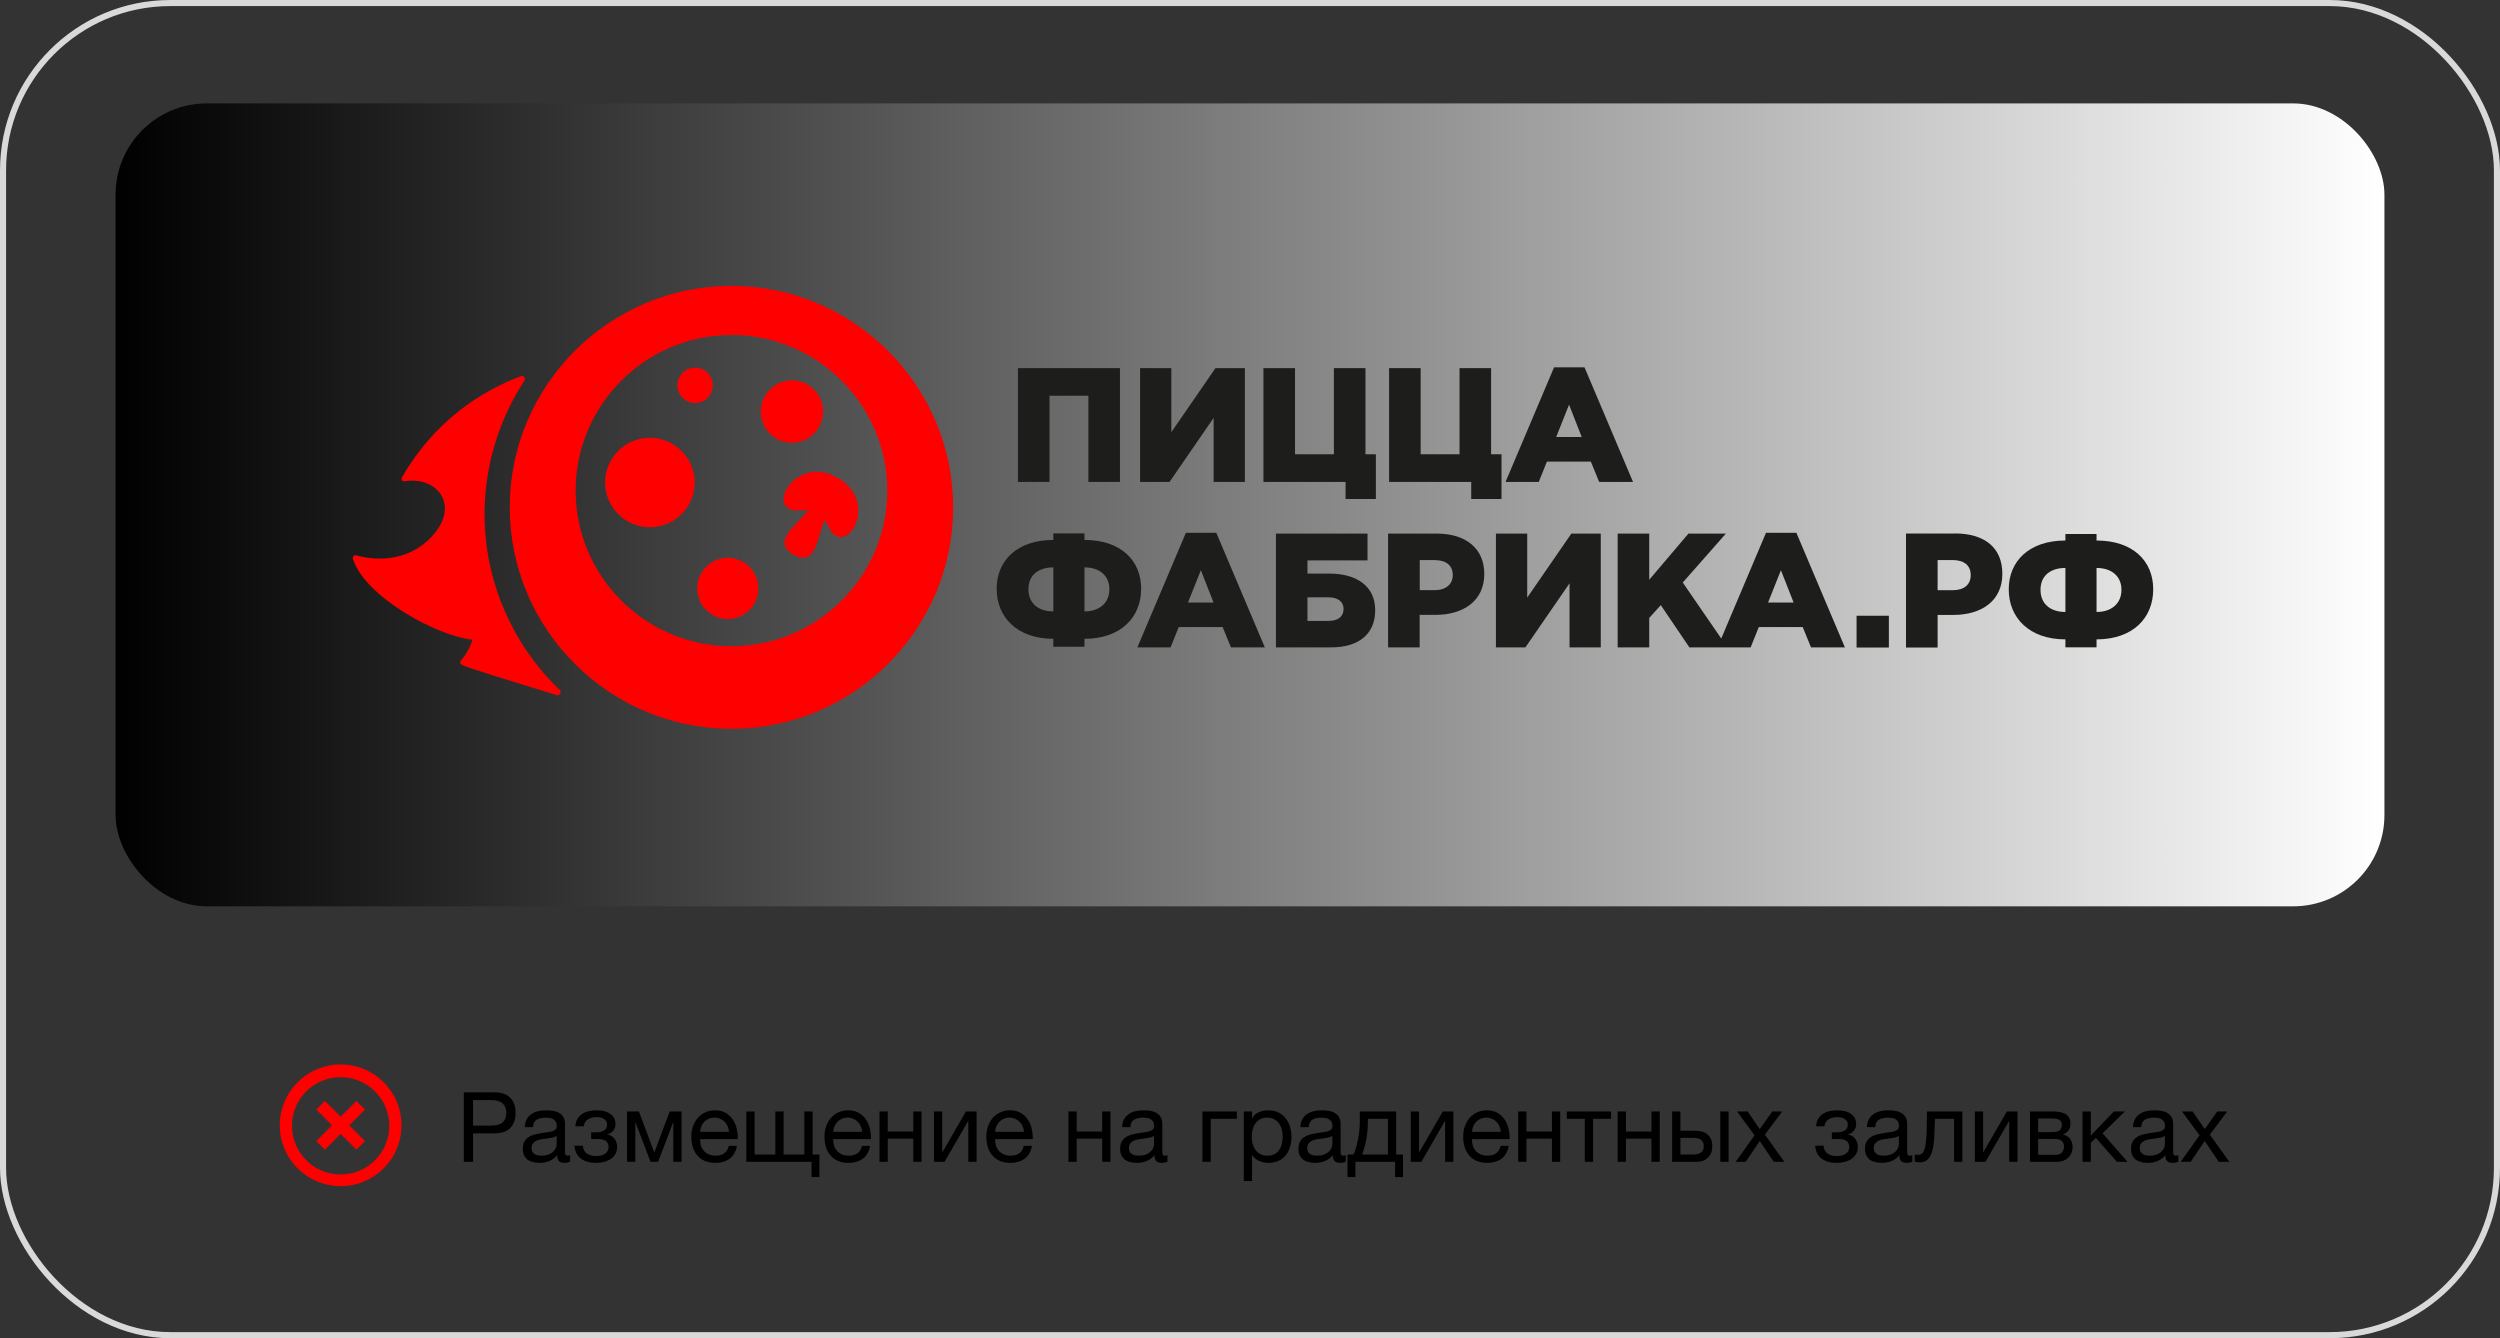 <?xml version="1.0" encoding="UTF-8"?> <svg xmlns="http://www.w3.org/2000/svg" width="411" height="220" viewBox="0 0 411 220" fill="none"><rect x="0" y="0" width="411" height="220" fill="#333333" stroke="none"/> <rect x="0.5" y="0.5" width="410" height="219" rx="27.5" stroke="#D9D9D9"></rect> <path d="M76.248 179.576H81.256C82.419 179.576 83.293 179.875 83.88 180.472C84.467 181.059 84.76 181.885 84.76 182.952C84.76 184.019 84.467 184.851 83.88 185.448C83.293 186.035 82.419 186.328 81.256 186.328H77.768V191H76.248V179.576ZM80.744 185.048C81.608 185.048 82.237 184.872 82.632 184.52C83.037 184.157 83.24 183.635 83.24 182.952C83.24 182.269 83.037 181.752 82.632 181.4C82.237 181.037 81.608 180.856 80.744 180.856H77.768V185.048H80.744ZM88.687 191.176C88.314 191.176 87.962 191.133 87.631 191.048C87.3 190.973 87.007 190.845 86.751 190.664C86.506 190.472 86.308 190.232 86.159 189.944C86.02 189.645 85.951 189.288 85.951 188.872C85.951 188.403 86.031 188.019 86.191 187.72C86.351 187.421 86.559 187.181 86.815 187C87.082 186.808 87.38 186.664 87.711 186.568C88.052 186.472 88.399 186.392 88.751 186.328C89.124 186.253 89.476 186.2 89.807 186.168C90.148 186.125 90.447 186.072 90.703 186.008C90.959 185.933 91.162 185.832 91.311 185.704C91.46 185.565 91.535 185.368 91.535 185.112C91.535 184.813 91.476 184.573 91.359 184.392C91.252 184.211 91.108 184.072 90.927 183.976C90.756 183.88 90.559 183.816 90.335 183.784C90.122 183.752 89.908 183.736 89.695 183.736C89.119 183.736 88.639 183.848 88.255 184.072C87.871 184.285 87.663 184.696 87.631 185.304H86.271C86.292 184.792 86.399 184.36 86.591 184.008C86.783 183.656 87.039 183.373 87.359 183.16C87.679 182.936 88.042 182.776 88.447 182.68C88.863 182.584 89.306 182.536 89.775 182.536C90.148 182.536 90.516 182.563 90.879 182.616C91.252 182.669 91.588 182.781 91.887 182.952C92.186 183.112 92.426 183.341 92.607 183.64C92.788 183.939 92.879 184.328 92.879 184.808V189.064C92.879 189.384 92.895 189.619 92.927 189.768C92.97 189.917 93.098 189.992 93.311 189.992C93.407 189.992 93.546 189.965 93.727 189.912V190.968C93.492 191.107 93.167 191.176 92.751 191.176C92.399 191.176 92.116 191.08 91.903 190.888C91.7 190.685 91.599 190.36 91.599 189.912C91.226 190.36 90.788 190.685 90.287 190.888C89.796 191.08 89.263 191.176 88.687 191.176ZM88.991 189.992C89.439 189.992 89.823 189.933 90.143 189.816C90.463 189.688 90.724 189.533 90.927 189.352C91.13 189.16 91.279 188.957 91.375 188.744C91.471 188.52 91.519 188.312 91.519 188.12V186.728C91.348 186.867 91.124 186.963 90.847 187.016C90.57 187.069 90.276 187.117 89.967 187.16C89.668 187.203 89.364 187.245 89.055 187.288C88.746 187.331 88.468 187.405 88.223 187.512C87.978 187.619 87.775 187.773 87.615 187.976C87.466 188.168 87.391 188.435 87.391 188.776C87.391 189 87.434 189.192 87.519 189.352C87.615 189.501 87.732 189.624 87.871 189.72C88.02 189.816 88.191 189.885 88.383 189.928C88.575 189.971 88.778 189.992 88.991 189.992ZM98.033 191.176C96.934 191.176 96.075 190.931 95.457 190.44C94.838 189.949 94.502 189.251 94.449 188.344H95.825C95.867 188.952 96.091 189.389 96.497 189.656C96.902 189.923 97.409 190.056 98.017 190.056C98.667 190.056 99.169 189.917 99.521 189.64C99.873 189.363 100.049 189.011 100.049 188.584C100.049 188.168 99.915 187.843 99.649 187.608C99.382 187.373 98.929 187.256 98.289 187.256H97.185V186.152H98.065C98.545 186.152 98.955 186.056 99.297 185.864C99.638 185.661 99.809 185.315 99.809 184.824C99.809 184.515 99.659 184.243 99.361 184.008C99.073 183.773 98.641 183.656 98.065 183.656C97.819 183.656 97.574 183.683 97.329 183.736C97.094 183.789 96.881 183.875 96.689 183.992C96.497 184.109 96.337 184.264 96.209 184.456C96.081 184.648 96.001 184.883 95.969 185.16H94.593C94.625 184.648 94.747 184.227 94.961 183.896C95.174 183.555 95.441 183.288 95.761 183.096C96.081 182.893 96.443 182.749 96.849 182.664C97.254 182.579 97.665 182.536 98.081 182.536C98.507 182.536 98.907 182.579 99.281 182.664C99.654 182.749 99.979 182.888 100.257 183.08C100.545 183.261 100.769 183.491 100.929 183.768C101.099 184.045 101.185 184.376 101.185 184.76C101.185 185.24 101.046 185.629 100.769 185.928C100.502 186.227 100.198 186.413 99.857 186.488V186.52C100.049 186.552 100.241 186.616 100.433 186.712C100.625 186.808 100.795 186.941 100.945 187.112C101.094 187.272 101.217 187.475 101.313 187.72C101.409 187.955 101.457 188.232 101.457 188.552C101.457 189 101.361 189.389 101.169 189.72C100.977 190.051 100.721 190.323 100.401 190.536C100.081 190.749 99.713 190.909 99.297 191.016C98.891 191.123 98.47 191.176 98.033 191.176ZM103.087 182.728H105.039L107.551 189.432H107.583L110.095 182.728H112.047V191H110.687V184.44L108.191 191H106.943L104.447 184.44V191H103.087V182.728ZM117.622 191.176C116.961 191.176 116.379 191.069 115.878 190.856C115.387 190.643 114.977 190.344 114.646 189.96C114.315 189.576 114.065 189.117 113.894 188.584C113.734 188.051 113.654 187.469 113.654 186.84C113.654 186.221 113.75 185.651 113.942 185.128C114.134 184.595 114.401 184.136 114.742 183.752C115.094 183.368 115.505 183.069 115.974 182.856C116.454 182.643 116.977 182.536 117.542 182.536C118.278 182.536 118.886 182.691 119.366 183C119.857 183.299 120.246 183.683 120.534 184.152C120.833 184.621 121.035 185.133 121.142 185.688C121.259 186.243 121.307 186.771 121.286 187.272H115.094C115.083 187.635 115.126 187.981 115.222 188.312C115.318 188.632 115.473 188.92 115.686 189.176C115.899 189.421 116.171 189.619 116.502 189.768C116.833 189.917 117.222 189.992 117.67 189.992C118.246 189.992 118.715 189.859 119.078 189.592C119.451 189.325 119.697 188.92 119.814 188.376H121.158C120.977 189.315 120.577 190.019 119.958 190.488C119.339 190.947 118.561 191.176 117.622 191.176ZM119.846 186.072C119.825 185.752 119.75 185.448 119.622 185.16C119.505 184.872 119.339 184.627 119.126 184.424C118.923 184.211 118.678 184.045 118.39 183.928C118.113 183.8 117.803 183.736 117.462 183.736C117.11 183.736 116.79 183.8 116.502 183.928C116.225 184.045 115.985 184.211 115.782 184.424C115.579 184.637 115.419 184.888 115.302 185.176C115.185 185.453 115.115 185.752 115.094 186.072H119.846ZM133.416 191H122.696V182.728H124.056V189.8H127.464V182.728H128.824V189.8H132.232V182.728H133.592V189.8H134.712V193.512H133.416V191ZM139.513 191.176C138.851 191.176 138.27 191.069 137.769 190.856C137.278 190.643 136.867 190.344 136.537 189.96C136.206 189.576 135.955 189.117 135.785 188.584C135.625 188.051 135.545 187.469 135.545 186.84C135.545 186.221 135.641 185.651 135.833 185.128C136.025 184.595 136.291 184.136 136.633 183.752C136.985 183.368 137.395 183.069 137.865 182.856C138.345 182.643 138.867 182.536 139.433 182.536C140.169 182.536 140.777 182.691 141.257 183C141.747 183.299 142.137 183.683 142.425 184.152C142.723 184.621 142.926 185.133 143.033 185.688C143.15 186.243 143.198 186.771 143.177 187.272H136.985C136.974 187.635 137.017 187.981 137.113 188.312C137.209 188.632 137.363 188.92 137.577 189.176C137.79 189.421 138.062 189.619 138.393 189.768C138.723 189.917 139.113 189.992 139.561 189.992C140.137 189.992 140.606 189.859 140.969 189.592C141.342 189.325 141.587 188.92 141.705 188.376H143.049C142.867 189.315 142.467 190.019 141.849 190.488C141.23 190.947 140.451 191.176 139.513 191.176ZM141.737 186.072C141.715 185.752 141.641 185.448 141.513 185.16C141.395 184.872 141.23 184.627 141.017 184.424C140.814 184.211 140.569 184.045 140.281 183.928C140.003 183.8 139.694 183.736 139.353 183.736C139.001 183.736 138.681 183.8 138.393 183.928C138.115 184.045 137.875 184.211 137.673 184.424C137.47 184.637 137.31 184.888 137.193 185.176C137.075 185.453 137.006 185.752 136.985 186.072H141.737ZM144.587 182.728H145.947V186.024H150.139V182.728H151.499V191H150.139V187.192H145.947V191H144.587V182.728ZM153.54 182.728H154.9V189.48L158.804 182.728H160.548V191H159.188V184.248L155.284 191H153.54V182.728ZM166.122 191.176C165.461 191.176 164.879 191.069 164.378 190.856C163.887 190.643 163.477 190.344 163.146 189.96C162.815 189.576 162.565 189.117 162.394 188.584C162.234 188.051 162.154 187.469 162.154 186.84C162.154 186.221 162.25 185.651 162.442 185.128C162.634 184.595 162.901 184.136 163.242 183.752C163.594 183.368 164.005 183.069 164.474 182.856C164.954 182.643 165.477 182.536 166.042 182.536C166.778 182.536 167.386 182.691 167.866 183C168.357 183.299 168.746 183.683 169.034 184.152C169.333 184.621 169.535 185.133 169.642 185.688C169.759 186.243 169.807 186.771 169.786 187.272H163.594C163.583 187.635 163.626 187.981 163.722 188.312C163.818 188.632 163.973 188.92 164.186 189.176C164.399 189.421 164.671 189.619 165.002 189.768C165.333 189.917 165.722 189.992 166.17 189.992C166.746 189.992 167.215 189.859 167.578 189.592C167.951 189.325 168.197 188.92 168.314 188.376H169.658C169.477 189.315 169.077 190.019 168.458 190.488C167.839 190.947 167.061 191.176 166.122 191.176ZM168.346 186.072C168.325 185.752 168.25 185.448 168.122 185.16C168.005 184.872 167.839 184.627 167.626 184.424C167.423 184.211 167.178 184.045 166.89 183.928C166.613 183.8 166.303 183.736 165.962 183.736C165.61 183.736 165.29 183.8 165.002 183.928C164.725 184.045 164.485 184.211 164.282 184.424C164.079 184.637 163.919 184.888 163.802 185.176C163.685 185.453 163.615 185.752 163.594 186.072H168.346ZM175.649 182.728H177.009V186.024H181.201V182.728H182.561V191H181.201V187.192H177.009V191H175.649V182.728ZM186.89 191.176C186.517 191.176 186.165 191.133 185.834 191.048C185.503 190.973 185.21 190.845 184.954 190.664C184.709 190.472 184.511 190.232 184.362 189.944C184.223 189.645 184.154 189.288 184.154 188.872C184.154 188.403 184.234 188.019 184.394 187.72C184.554 187.421 184.762 187.181 185.018 187C185.285 186.808 185.583 186.664 185.914 186.568C186.255 186.472 186.602 186.392 186.954 186.328C187.327 186.253 187.679 186.2 188.01 186.168C188.351 186.125 188.65 186.072 188.906 186.008C189.162 185.933 189.365 185.832 189.514 185.704C189.663 185.565 189.738 185.368 189.738 185.112C189.738 184.813 189.679 184.573 189.562 184.392C189.455 184.211 189.311 184.072 189.13 183.976C188.959 183.88 188.762 183.816 188.538 183.784C188.325 183.752 188.111 183.736 187.898 183.736C187.322 183.736 186.842 183.848 186.458 184.072C186.074 184.285 185.866 184.696 185.834 185.304H184.474C184.495 184.792 184.602 184.36 184.794 184.008C184.986 183.656 185.242 183.373 185.562 183.16C185.882 182.936 186.245 182.776 186.65 182.68C187.066 182.584 187.509 182.536 187.978 182.536C188.351 182.536 188.719 182.563 189.082 182.616C189.455 182.669 189.791 182.781 190.09 182.952C190.389 183.112 190.629 183.341 190.81 183.64C190.991 183.939 191.082 184.328 191.082 184.808V189.064C191.082 189.384 191.098 189.619 191.13 189.768C191.173 189.917 191.301 189.992 191.514 189.992C191.61 189.992 191.749 189.965 191.93 189.912V190.968C191.695 191.107 191.37 191.176 190.954 191.176C190.602 191.176 190.319 191.08 190.106 190.888C189.903 190.685 189.802 190.36 189.802 189.912C189.429 190.36 188.991 190.685 188.49 190.888C187.999 191.08 187.466 191.176 186.89 191.176ZM187.194 189.992C187.642 189.992 188.026 189.933 188.346 189.816C188.666 189.688 188.927 189.533 189.13 189.352C189.333 189.16 189.482 188.957 189.578 188.744C189.674 188.52 189.722 188.312 189.722 188.12V186.728C189.551 186.867 189.327 186.963 189.05 187.016C188.773 187.069 188.479 187.117 188.17 187.16C187.871 187.203 187.567 187.245 187.258 187.288C186.949 187.331 186.671 187.405 186.426 187.512C186.181 187.619 185.978 187.773 185.818 187.976C185.669 188.168 185.594 188.435 185.594 188.776C185.594 189 185.637 189.192 185.722 189.352C185.818 189.501 185.935 189.624 186.074 189.72C186.223 189.816 186.394 189.885 186.586 189.928C186.778 189.971 186.981 189.992 187.194 189.992ZM197.681 182.728H203.345V183.928H199.041V191H197.681V182.728ZM204.478 182.728H205.838V183.848H205.87C206.094 183.389 206.446 183.059 206.926 182.856C207.406 182.643 207.934 182.536 208.51 182.536C209.15 182.536 209.705 182.653 210.174 182.888C210.654 183.123 211.049 183.443 211.358 183.848C211.678 184.243 211.918 184.701 212.078 185.224C212.238 185.747 212.318 186.301 212.318 186.888C212.318 187.485 212.238 188.045 212.078 188.568C211.929 189.08 211.694 189.533 211.374 189.928C211.065 190.312 210.67 190.616 210.19 190.84C209.721 191.064 209.172 191.176 208.542 191.176C208.329 191.176 208.1 191.155 207.854 191.112C207.609 191.069 207.364 191 207.118 190.904C206.873 190.808 206.638 190.68 206.414 190.52C206.201 190.349 206.02 190.141 205.87 189.896H205.838V194.152H204.478V182.728ZM208.398 189.992C208.857 189.992 209.246 189.901 209.566 189.72C209.886 189.539 210.142 189.299 210.334 189C210.526 188.701 210.665 188.36 210.75 187.976C210.836 187.592 210.878 187.197 210.878 186.792C210.878 186.408 210.825 186.035 210.718 185.672C210.622 185.299 210.468 184.968 210.254 184.68C210.052 184.392 209.785 184.163 209.454 183.992C209.134 183.821 208.756 183.736 208.318 183.736C207.86 183.736 207.47 183.827 207.15 184.008C206.83 184.189 206.569 184.429 206.366 184.728C206.164 185.016 206.014 185.347 205.918 185.72C205.833 186.093 205.79 186.472 205.79 186.856C205.79 187.261 205.838 187.656 205.934 188.04C206.03 188.413 206.18 188.744 206.382 189.032C206.596 189.32 206.868 189.555 207.198 189.736C207.529 189.907 207.929 189.992 208.398 189.992ZM216.203 191.176C215.829 191.176 215.477 191.133 215.147 191.048C214.816 190.973 214.523 190.845 214.267 190.664C214.021 190.472 213.824 190.232 213.675 189.944C213.536 189.645 213.467 189.288 213.467 188.872C213.467 188.403 213.547 188.019 213.707 187.72C213.867 187.421 214.075 187.181 214.331 187C214.597 186.808 214.896 186.664 215.227 186.568C215.568 186.472 215.915 186.392 216.267 186.328C216.64 186.253 216.992 186.2 217.323 186.168C217.664 186.125 217.963 186.072 218.219 186.008C218.475 185.933 218.677 185.832 218.827 185.704C218.976 185.565 219.051 185.368 219.051 185.112C219.051 184.813 218.992 184.573 218.875 184.392C218.768 184.211 218.624 184.072 218.443 183.976C218.272 183.88 218.075 183.816 217.851 183.784C217.637 183.752 217.424 183.736 217.211 183.736C216.635 183.736 216.155 183.848 215.771 184.072C215.387 184.285 215.179 184.696 215.147 185.304H213.787C213.808 184.792 213.915 184.36 214.107 184.008C214.299 183.656 214.555 183.373 214.875 183.16C215.195 182.936 215.557 182.776 215.963 182.68C216.379 182.584 216.821 182.536 217.291 182.536C217.664 182.536 218.032 182.563 218.395 182.616C218.768 182.669 219.104 182.781 219.403 182.952C219.701 183.112 219.941 183.341 220.123 183.64C220.304 183.939 220.395 184.328 220.395 184.808V189.064C220.395 189.384 220.411 189.619 220.443 189.768C220.485 189.917 220.613 189.992 220.827 189.992C220.923 189.992 221.061 189.965 221.243 189.912V190.968C221.008 191.107 220.683 191.176 220.267 191.176C219.915 191.176 219.632 191.08 219.419 190.888C219.216 190.685 219.115 190.36 219.115 189.912C218.741 190.36 218.304 190.685 217.803 190.888C217.312 191.08 216.779 191.176 216.203 191.176ZM216.507 189.992C216.955 189.992 217.339 189.933 217.659 189.816C217.979 189.688 218.24 189.533 218.443 189.352C218.645 189.16 218.795 188.957 218.891 188.744C218.987 188.52 219.035 188.312 219.035 188.12V186.728C218.864 186.867 218.64 186.963 218.363 187.016C218.085 187.069 217.792 187.117 217.483 187.16C217.184 187.203 216.88 187.245 216.571 187.288C216.261 187.331 215.984 187.405 215.739 187.512C215.493 187.619 215.291 187.773 215.131 187.976C214.981 188.168 214.907 188.435 214.907 188.776C214.907 189 214.949 189.192 215.035 189.352C215.131 189.501 215.248 189.624 215.387 189.72C215.536 189.816 215.707 189.885 215.899 189.928C216.091 189.971 216.293 189.992 216.507 189.992ZM221.532 189.8H222.508C222.626 189.576 222.743 189.272 222.86 188.888C222.988 188.493 223.1 188.061 223.196 187.592C223.303 187.112 223.388 186.605 223.452 186.072C223.516 185.539 223.548 185.016 223.548 184.504V182.728H229.532V189.8H230.652V193.512H229.356V191H222.828V193.512H221.532V189.8ZM228.172 189.8V183.928H224.876V184.632C224.876 185.155 224.844 185.677 224.78 186.2C224.727 186.712 224.652 187.197 224.556 187.656C224.46 188.115 224.354 188.531 224.236 188.904C224.13 189.277 224.023 189.576 223.916 189.8H228.172ZM231.93 182.728H233.29V189.48L237.194 182.728H238.938V191H237.578V184.248L233.674 191H231.93V182.728ZM244.513 191.176C243.851 191.176 243.27 191.069 242.769 190.856C242.278 190.643 241.867 190.344 241.537 189.96C241.206 189.576 240.955 189.117 240.785 188.584C240.625 188.051 240.545 187.469 240.545 186.84C240.545 186.221 240.641 185.651 240.833 185.128C241.025 184.595 241.291 184.136 241.633 183.752C241.985 183.368 242.395 183.069 242.865 182.856C243.345 182.643 243.867 182.536 244.433 182.536C245.169 182.536 245.777 182.691 246.257 183C246.747 183.299 247.137 183.683 247.425 184.152C247.723 184.621 247.926 185.133 248.033 185.688C248.15 186.243 248.198 186.771 248.177 187.272H241.985C241.974 187.635 242.017 187.981 242.113 188.312C242.209 188.632 242.363 188.92 242.577 189.176C242.79 189.421 243.062 189.619 243.393 189.768C243.723 189.917 244.113 189.992 244.561 189.992C245.137 189.992 245.606 189.859 245.969 189.592C246.342 189.325 246.587 188.92 246.705 188.376H248.049C247.867 189.315 247.467 190.019 246.849 190.488C246.23 190.947 245.451 191.176 244.513 191.176ZM246.737 186.072C246.715 185.752 246.641 185.448 246.513 185.16C246.395 184.872 246.23 184.627 246.017 184.424C245.814 184.211 245.569 184.045 245.281 183.928C245.003 183.8 244.694 183.736 244.353 183.736C244.001 183.736 243.681 183.8 243.393 183.928C243.115 184.045 242.875 184.211 242.673 184.424C242.47 184.637 242.31 184.888 242.193 185.176C242.075 185.453 242.006 185.752 241.985 186.072H246.737ZM249.587 182.728H250.947V186.024H255.139V182.728H256.499V191H255.139V187.192H250.947V191H249.587V182.728ZM260.54 183.928H257.58V182.728H264.86V183.928H261.9V191H260.54V183.928ZM265.946 182.728H267.306V186.024H271.498V182.728H272.858V191H271.498V187.192H267.306V191H265.946V182.728ZM274.899 182.728H276.259V185.896H278.819C279.63 185.896 280.28 186.12 280.771 186.568C281.262 187.005 281.507 187.624 281.507 188.424C281.507 189.203 281.272 189.827 280.803 190.296C280.334 190.765 279.694 191 278.883 191H274.899V182.728ZM278.387 189.8C279.528 189.8 280.099 189.341 280.099 188.424C280.099 187.517 279.528 187.064 278.387 187.064H276.259V189.8H278.387ZM282.819 182.728H284.179V191H282.819V182.728ZM288.451 186.648L285.571 182.728H287.315L289.299 185.624L291.363 182.728H292.995L290.147 186.536L293.347 191H291.603L289.299 187.576L286.995 191H285.347L288.451 186.648ZM302.002 191.176C300.903 191.176 300.044 190.931 299.426 190.44C298.807 189.949 298.471 189.251 298.418 188.344H299.794C299.836 188.952 300.06 189.389 300.466 189.656C300.871 189.923 301.378 190.056 301.986 190.056C302.636 190.056 303.138 189.917 303.49 189.64C303.842 189.363 304.018 189.011 304.018 188.584C304.018 188.168 303.884 187.843 303.618 187.608C303.351 187.373 302.898 187.256 302.258 187.256H301.154V186.152H302.034C302.514 186.152 302.924 186.056 303.266 185.864C303.607 185.661 303.778 185.315 303.778 184.824C303.778 184.515 303.628 184.243 303.33 184.008C303.042 183.773 302.61 183.656 302.034 183.656C301.788 183.656 301.543 183.683 301.298 183.736C301.063 183.789 300.85 183.875 300.658 183.992C300.466 184.109 300.306 184.264 300.178 184.456C300.05 184.648 299.97 184.883 299.938 185.16H298.562C298.594 184.648 298.716 184.227 298.93 183.896C299.143 183.555 299.41 183.288 299.73 183.096C300.05 182.893 300.412 182.749 300.818 182.664C301.223 182.579 301.634 182.536 302.049 182.536C302.476 182.536 302.876 182.579 303.25 182.664C303.623 182.749 303.948 182.888 304.226 183.08C304.514 183.261 304.738 183.491 304.898 183.768C305.068 184.045 305.154 184.376 305.154 184.76C305.154 185.24 305.015 185.629 304.738 185.928C304.471 186.227 304.167 186.413 303.826 186.488V186.52C304.018 186.552 304.21 186.616 304.402 186.712C304.594 186.808 304.764 186.941 304.914 187.112C305.063 187.272 305.186 187.475 305.282 187.72C305.378 187.955 305.426 188.232 305.426 188.552C305.426 189 305.33 189.389 305.138 189.72C304.946 190.051 304.69 190.323 304.37 190.536C304.05 190.749 303.682 190.909 303.266 191.016C302.86 191.123 302.439 191.176 302.002 191.176ZM309.343 191.176C308.97 191.176 308.618 191.133 308.287 191.048C307.957 190.973 307.663 190.845 307.407 190.664C307.162 190.472 306.965 190.232 306.815 189.944C306.677 189.645 306.607 189.288 306.607 188.872C306.607 188.403 306.687 188.019 306.847 187.72C307.007 187.421 307.215 187.181 307.471 187C307.738 186.808 308.037 186.664 308.367 186.568C308.709 186.472 309.055 186.392 309.407 186.328C309.781 186.253 310.133 186.2 310.463 186.168C310.805 186.125 311.103 186.072 311.359 186.008C311.615 185.933 311.818 185.832 311.967 185.704C312.117 185.565 312.191 185.368 312.191 185.112C312.191 184.813 312.133 184.573 312.015 184.392C311.909 184.211 311.765 184.072 311.583 183.976C311.413 183.88 311.215 183.816 310.991 183.784C310.778 183.752 310.565 183.736 310.351 183.736C309.775 183.736 309.295 183.848 308.911 184.072C308.527 184.285 308.319 184.696 308.287 185.304H306.927C306.949 184.792 307.055 184.36 307.247 184.008C307.439 183.656 307.695 183.373 308.015 183.16C308.335 182.936 308.698 182.776 309.103 182.68C309.519 182.584 309.962 182.536 310.431 182.536C310.805 182.536 311.173 182.563 311.535 182.616C311.909 182.669 312.245 182.781 312.543 182.952C312.842 183.112 313.082 183.341 313.263 183.64C313.445 183.939 313.535 184.328 313.535 184.808V189.064C313.535 189.384 313.551 189.619 313.583 189.768C313.626 189.917 313.754 189.992 313.967 189.992C314.063 189.992 314.202 189.965 314.383 189.912V190.968C314.149 191.107 313.823 191.176 313.407 191.176C313.055 191.176 312.773 191.08 312.559 190.888C312.357 190.685 312.255 190.36 312.255 189.912C311.882 190.36 311.445 190.685 310.943 190.888C310.453 191.08 309.919 191.176 309.343 191.176ZM309.647 189.992C310.095 189.992 310.479 189.933 310.799 189.816C311.119 189.688 311.381 189.533 311.583 189.352C311.786 189.16 311.935 188.957 312.031 188.744C312.127 188.52 312.175 188.312 312.175 188.12V186.728C312.005 186.867 311.781 186.963 311.503 187.016C311.226 187.069 310.933 187.117 310.623 187.16C310.325 187.203 310.021 187.245 309.711 187.288C309.402 187.331 309.125 187.405 308.879 187.512C308.634 187.619 308.431 187.773 308.271 187.976C308.122 188.168 308.047 188.435 308.047 188.776C308.047 189 308.09 189.192 308.175 189.352C308.271 189.501 308.389 189.624 308.527 189.72C308.677 189.816 308.847 189.885 309.039 189.928C309.231 189.971 309.434 189.992 309.647 189.992ZM315.585 191.096C315.446 191.096 315.302 191.08 315.153 191.048C315.004 191.027 314.881 191.005 314.785 190.984V189.784C314.892 189.816 314.988 189.837 315.073 189.848C315.169 189.859 315.26 189.864 315.345 189.864C315.697 189.864 315.964 189.725 316.145 189.448C316.337 189.171 316.476 188.744 316.561 188.168C316.657 187.592 316.716 186.856 316.737 185.96C316.758 185.053 316.78 183.976 316.801 182.728H322.609V191H321.249V183.928H318.113C318.081 184.899 318.044 185.821 318.001 186.696C317.969 187.56 317.878 188.317 317.729 188.968C317.58 189.619 317.34 190.136 317.009 190.52C316.678 190.904 316.204 191.096 315.585 191.096ZM324.665 182.728H326.025V189.48L329.929 182.728H331.673V191H330.313V184.248L326.409 191H324.665V182.728ZM333.727 182.728H337.551C337.914 182.728 338.26 182.755 338.591 182.808C338.932 182.861 339.236 182.963 339.503 183.112C339.77 183.251 339.983 183.453 340.143 183.72C340.303 183.987 340.383 184.328 340.383 184.744C340.383 185.192 340.276 185.555 340.063 185.832C339.85 186.109 339.551 186.339 339.167 186.52V186.536C339.647 186.632 340.026 186.856 340.303 187.208C340.591 187.56 340.735 188.013 340.735 188.568C340.735 188.92 340.671 189.245 340.543 189.544C340.426 189.843 340.255 190.099 340.031 190.312C339.807 190.525 339.54 190.696 339.231 190.824C338.922 190.941 338.586 191 338.223 191H333.727V182.728ZM337.967 189.848C338.415 189.848 338.751 189.72 338.975 189.464C339.21 189.197 339.327 188.867 339.327 188.472C339.327 188.099 339.204 187.8 338.959 187.576C338.714 187.352 338.303 187.24 337.727 187.24H335.071V189.848H337.967ZM337.407 186.12C337.994 186.12 338.399 186.013 338.623 185.8C338.858 185.587 338.975 185.304 338.975 184.952C338.975 184.611 338.863 184.349 338.639 184.168C338.415 183.976 338.004 183.88 337.407 183.88H335.071V186.12H337.407ZM342.368 182.728H343.728V186.68L347.52 182.728H349.328L345.664 186.312L349.76 191H348.016L344.56 187.064L343.728 187.88V191H342.368V182.728ZM353.078 191.176C352.704 191.176 352.352 191.133 352.022 191.048C351.691 190.973 351.398 190.845 351.142 190.664C350.896 190.472 350.699 190.232 350.55 189.944C350.411 189.645 350.342 189.288 350.342 188.872C350.342 188.403 350.422 188.019 350.582 187.72C350.742 187.421 350.95 187.181 351.206 187C351.472 186.808 351.771 186.664 352.102 186.568C352.443 186.472 352.79 186.392 353.142 186.328C353.515 186.253 353.867 186.2 354.198 186.168C354.539 186.125 354.838 186.072 355.094 186.008C355.35 185.933 355.552 185.832 355.702 185.704C355.851 185.565 355.926 185.368 355.926 185.112C355.926 184.813 355.867 184.573 355.75 184.392C355.643 184.211 355.499 184.072 355.318 183.976C355.147 183.88 354.95 183.816 354.726 183.784C354.512 183.752 354.299 183.736 354.086 183.736C353.51 183.736 353.03 183.848 352.646 184.072C352.262 184.285 352.054 184.696 352.022 185.304H350.662C350.683 184.792 350.79 184.36 350.982 184.008C351.174 183.656 351.43 183.373 351.75 183.16C352.07 182.936 352.432 182.776 352.838 182.68C353.254 182.584 353.696 182.536 354.166 182.536C354.539 182.536 354.907 182.563 355.27 182.616C355.643 182.669 355.979 182.781 356.278 182.952C356.576 183.112 356.816 183.341 356.998 183.64C357.179 183.939 357.27 184.328 357.27 184.808V189.064C357.27 189.384 357.286 189.619 357.318 189.768C357.36 189.917 357.488 189.992 357.702 189.992C357.798 189.992 357.936 189.965 358.118 189.912V190.968C357.883 191.107 357.558 191.176 357.142 191.176C356.79 191.176 356.507 191.08 356.294 190.888C356.091 190.685 355.99 190.36 355.99 189.912C355.616 190.36 355.179 190.685 354.678 190.888C354.187 191.08 353.654 191.176 353.078 191.176ZM353.382 189.992C353.83 189.992 354.214 189.933 354.534 189.816C354.854 189.688 355.115 189.533 355.318 189.352C355.52 189.16 355.67 188.957 355.766 188.744C355.862 188.52 355.91 188.312 355.91 188.12V186.728C355.739 186.867 355.515 186.963 355.238 187.016C354.96 187.069 354.667 187.117 354.358 187.16C354.059 187.203 353.755 187.245 353.446 187.288C353.136 187.331 352.859 187.405 352.614 187.512C352.368 187.619 352.166 187.773 352.006 187.976C351.856 188.168 351.782 188.435 351.782 188.776C351.782 189 351.824 189.192 351.91 189.352C352.006 189.501 352.123 189.624 352.262 189.72C352.411 189.816 352.582 189.885 352.774 189.928C352.966 189.971 353.168 189.992 353.382 189.992ZM361.607 186.648L358.727 182.728H360.471L362.455 185.624L364.519 182.728H366.151L363.303 186.536L366.503 191H364.759L362.455 187.576L360.151 191H358.503L361.607 186.648Z" fill="black"></path> <path d="M56 195C51.953 195.002 48.304 192.566 46.755 188.828C45.207 185.089 46.063 180.786 48.926 177.926C51.453 175.399 55.137 174.412 58.589 175.337C62.041 176.262 64.738 178.958 65.663 182.411C66.588 185.863 65.601 189.547 63.074 192.074C61.201 193.955 58.654 195.009 56 195ZM48 185.172C48.047 189.573 51.641 193.11 56.042 193.086C60.444 193.062 63.999 189.487 63.999 185.086C63.999 180.684 60.444 177.11 56.042 177.086C51.641 177.062 48.047 180.599 48 185V185.172ZM53.409 189L52 187.59L54.59 185L52 182.41L53.41 181L56 183.59L58.59 181L60 182.41L57.41 185L60 187.59L58.591 189L56 186.41L53.41 189H53.409Z" fill="#FF0000"></path> <rect x="19" y="17" width="373" height="132" rx="15" fill="url(#paint0_linear_1470_401)"></rect> <path fill-rule="evenodd" clip-rule="evenodd" d="M120.251 47C100.177 47 83.803 63.355 83.803 83.408C83.803 103.461 100.177 119.816 120.251 119.816C140.326 119.816 156.7 103.461 156.7 83.408C156.7 63.355 140.326 47 120.251 47ZM120.251 106.249C106.144 106.249 94.633 94.75 94.633 80.659C94.633 66.567 106.136 55.068 120.251 55.068C134.367 55.068 145.87 66.567 145.87 80.659C145.87 94.75 134.359 106.249 120.251 106.249Z" fill="#FF0000"></path> <path fill-rule="evenodd" clip-rule="evenodd" d="M117.185 63.348C117.185 61.75 115.876 60.442 114.276 60.442C112.676 60.442 111.367 61.75 111.367 63.348C111.367 64.946 112.676 66.254 114.276 66.254C115.876 66.254 117.185 64.946 117.185 63.348Z" fill="#FF0000"></path> <path d="M133.656 71.445C135.746 69.536 135.891 66.296 133.979 64.208C132.067 62.12 128.823 61.976 126.733 63.886C124.643 65.795 124.499 69.036 126.411 71.123C128.322 73.211 131.566 73.355 133.656 71.445Z" fill="#FF0000"></path> <path fill-rule="evenodd" clip-rule="evenodd" d="M106.842 71.972C102.788 71.972 99.478 75.277 99.478 79.327C99.478 83.377 102.788 86.682 106.842 86.682C110.896 86.682 114.205 83.377 114.205 79.327C114.205 75.277 110.896 71.972 106.842 71.972Z" fill="#FF0000"></path> <path fill-rule="evenodd" clip-rule="evenodd" d="M119.648 91.703C116.88 91.703 114.613 93.959 114.613 96.732C114.613 99.505 116.872 101.761 119.648 101.761C122.424 101.761 124.682 99.505 124.682 96.732C124.682 93.959 122.424 91.703 119.648 91.703Z" fill="#FF0000"></path> <path fill-rule="evenodd" clip-rule="evenodd" d="M80.549 76.194C80.643 75.7 80.76 75.207 80.886 74.721C80.925 74.588 80.957 74.447 80.996 74.314C81.011 74.259 81.019 74.212 81.035 74.157C82.172 69.92 83.952 66.019 86.242 62.541C86.32 62.361 86.297 62.165 86.179 62.008C86.046 61.828 85.818 61.765 85.615 61.844C78.832 64.421 71.39 69.324 66.081 78.466C65.995 78.614 65.995 78.794 66.081 78.936C66.175 79.076 66.332 79.147 66.496 79.123C71.837 78.262 75.663 82.977 71.147 88.022C66.708 92.972 60.678 91.899 58.545 91.296C58.388 91.249 58.231 91.296 58.121 91.421C58.012 91.547 57.972 91.711 58.02 91.868C59.933 98.04 71.711 104.526 77.624 105.168C77.624 105.709 76.698 107.612 75.773 108.576C75.679 108.678 75.632 108.811 75.648 108.952C75.663 109.093 75.742 109.202 75.859 109.273C76.706 109.766 85.269 112.343 91.519 114.27C91.747 114.341 91.982 114.247 92.1 114.043C92.217 113.84 92.186 113.589 92.013 113.424C82.29 104.095 77.561 90.129 80.549 76.186V76.194Z" fill="#FF0000"></path> <path fill-rule="evenodd" clip-rule="evenodd" d="M130.869 83.917L132.626 83.87C132.673 83.87 132.783 83.87 132.861 83.894C131.01 86.369 126.76 88.954 130.43 91.202C134.218 93.246 134.335 88.28 135.551 85.445C135.606 85.499 135.66 85.593 135.692 85.633L136.531 87.168C139.315 91.46 144.592 82.476 137.739 78.567C130.924 74.596 125.772 83.651 130.885 83.909L130.869 83.917Z" fill="#FF0000"></path> <path fill-rule="evenodd" clip-rule="evenodd" d="M167.348 60.52H184.122V79.225H178.931V65.063H172.54V79.225H167.348V60.52ZM290.322 87.591H295.325L303.3 106.429H297.732L296.368 103.093H289.146L287.805 106.429H277.736L273.031 99.481L271.133 101.596V106.429H265.942V87.724H271.133V95.314L277.579 87.724H283.735L276.646 95.769L282.974 104.973L290.33 87.591H290.322ZM294.87 99.058L292.784 93.74L290.667 99.058H294.87ZM245.938 87.724H251.074V98.252L258.328 87.724H263.166V106.429H258.03V95.902L250.776 106.429H245.93V87.724H245.938ZM228.208 87.724H236.23C240.966 87.724 244.017 90.152 244.017 94.351C244.017 98.761 240.621 101.087 235.963 101.087H233.391V106.429H228.2V87.724H228.208ZM235.861 97.022C237.704 97.022 238.833 96.058 238.833 94.539C238.833 92.933 237.712 92.079 235.838 92.079H233.407V97.022H235.869H235.861ZM209.756 87.724H224.82V92.134H214.948V94.296H218.563C222.899 94.296 226.083 96.27 226.083 100.312C226.083 104.354 223.244 106.429 218.829 106.429H209.764V87.724H209.756ZM218.421 102.074C219.974 102.074 220.884 101.377 220.884 100.1C220.884 98.949 219.974 98.205 218.453 98.205H214.948V102.082H218.429L218.421 102.074ZM194.959 87.591H199.962L207.937 106.429H202.37L201.005 103.093H193.783L192.442 106.429H186.984L194.959 87.591ZM199.507 99.058L197.421 93.74L195.304 99.058H199.507ZM255.489 60.387H260.492L268.467 79.225H262.9L261.535 75.888H254.313L252.972 79.225H247.514L255.489 60.387ZM260.037 71.847L257.951 66.528L255.834 71.847H260.037ZM241.868 79.225H228.365V60.52H233.556V74.682H239.947V60.52H245.138V74.682H246.848V82.037H241.868V79.225ZM221.213 79.225H207.71V60.52H212.901V74.682H219.292V60.52H224.483V74.682H226.193V82.037H221.213V79.225ZM187.431 60.52H192.567V71.047L199.821 60.52H204.659V79.225H199.523V68.698L192.277 79.225H187.431V60.52ZM178.288 88.766V87.693H173.167V88.766C167.262 88.766 163.851 92.118 163.851 96.787C163.851 101.455 167.207 105.02 173.167 105.02V106.328H178.288V105.02C184.247 105.02 187.604 101.502 187.604 96.787C187.604 92.072 184.192 88.766 178.288 88.766ZM173.167 100.515C170.752 100.515 169.074 99.231 169.074 96.873C169.074 94.515 170.752 93.278 173.167 93.278V100.515ZM178.288 100.515V93.278C180.703 93.278 182.381 94.586 182.381 96.873C182.381 99.16 180.703 100.515 178.288 100.515Z" fill="#1D1D1B"></path> <path d="M310.53 101.228H305.221V106.453H310.53V101.228Z" fill="#1D1D1B"></path> <path fill-rule="evenodd" clip-rule="evenodd" d="M321.391 87.708H313.345V106.453H318.544V101.095H321.116C325.782 101.095 329.185 98.769 329.185 94.343C329.185 89.917 326.127 87.7 321.383 87.7L321.391 87.708ZM321.014 97.03H318.544V92.071H320.983C322.857 92.071 323.986 92.925 323.986 94.539C323.986 96.152 322.857 97.03 321.014 97.03Z" fill="#1D1D1B"></path> <path fill-rule="evenodd" clip-rule="evenodd" d="M344.673 88.86V87.787H339.552V88.86C333.647 88.86 330.236 92.212 330.236 96.881C330.236 101.549 333.593 105.113 339.552 105.113V106.421H344.673V105.113C350.633 105.113 353.989 101.596 353.989 96.881C353.989 92.165 350.578 88.86 344.673 88.86ZM339.552 100.609C337.137 100.609 335.459 99.325 335.459 96.967C335.459 94.609 337.137 93.372 339.552 93.372V100.609ZM344.673 100.609V93.372C347.088 93.372 348.766 94.68 348.766 96.967C348.766 99.254 347.088 100.609 344.673 100.609Z" fill="#1D1D1B"></path> <defs> <linearGradient id="paint0_linear_1470_401" x1="19" y1="83" x2="392" y2="83" gradientUnits="userSpaceOnUse"> <stop></stop> <stop offset="1" stop-color="white"></stop> </linearGradient> </defs> </svg> 